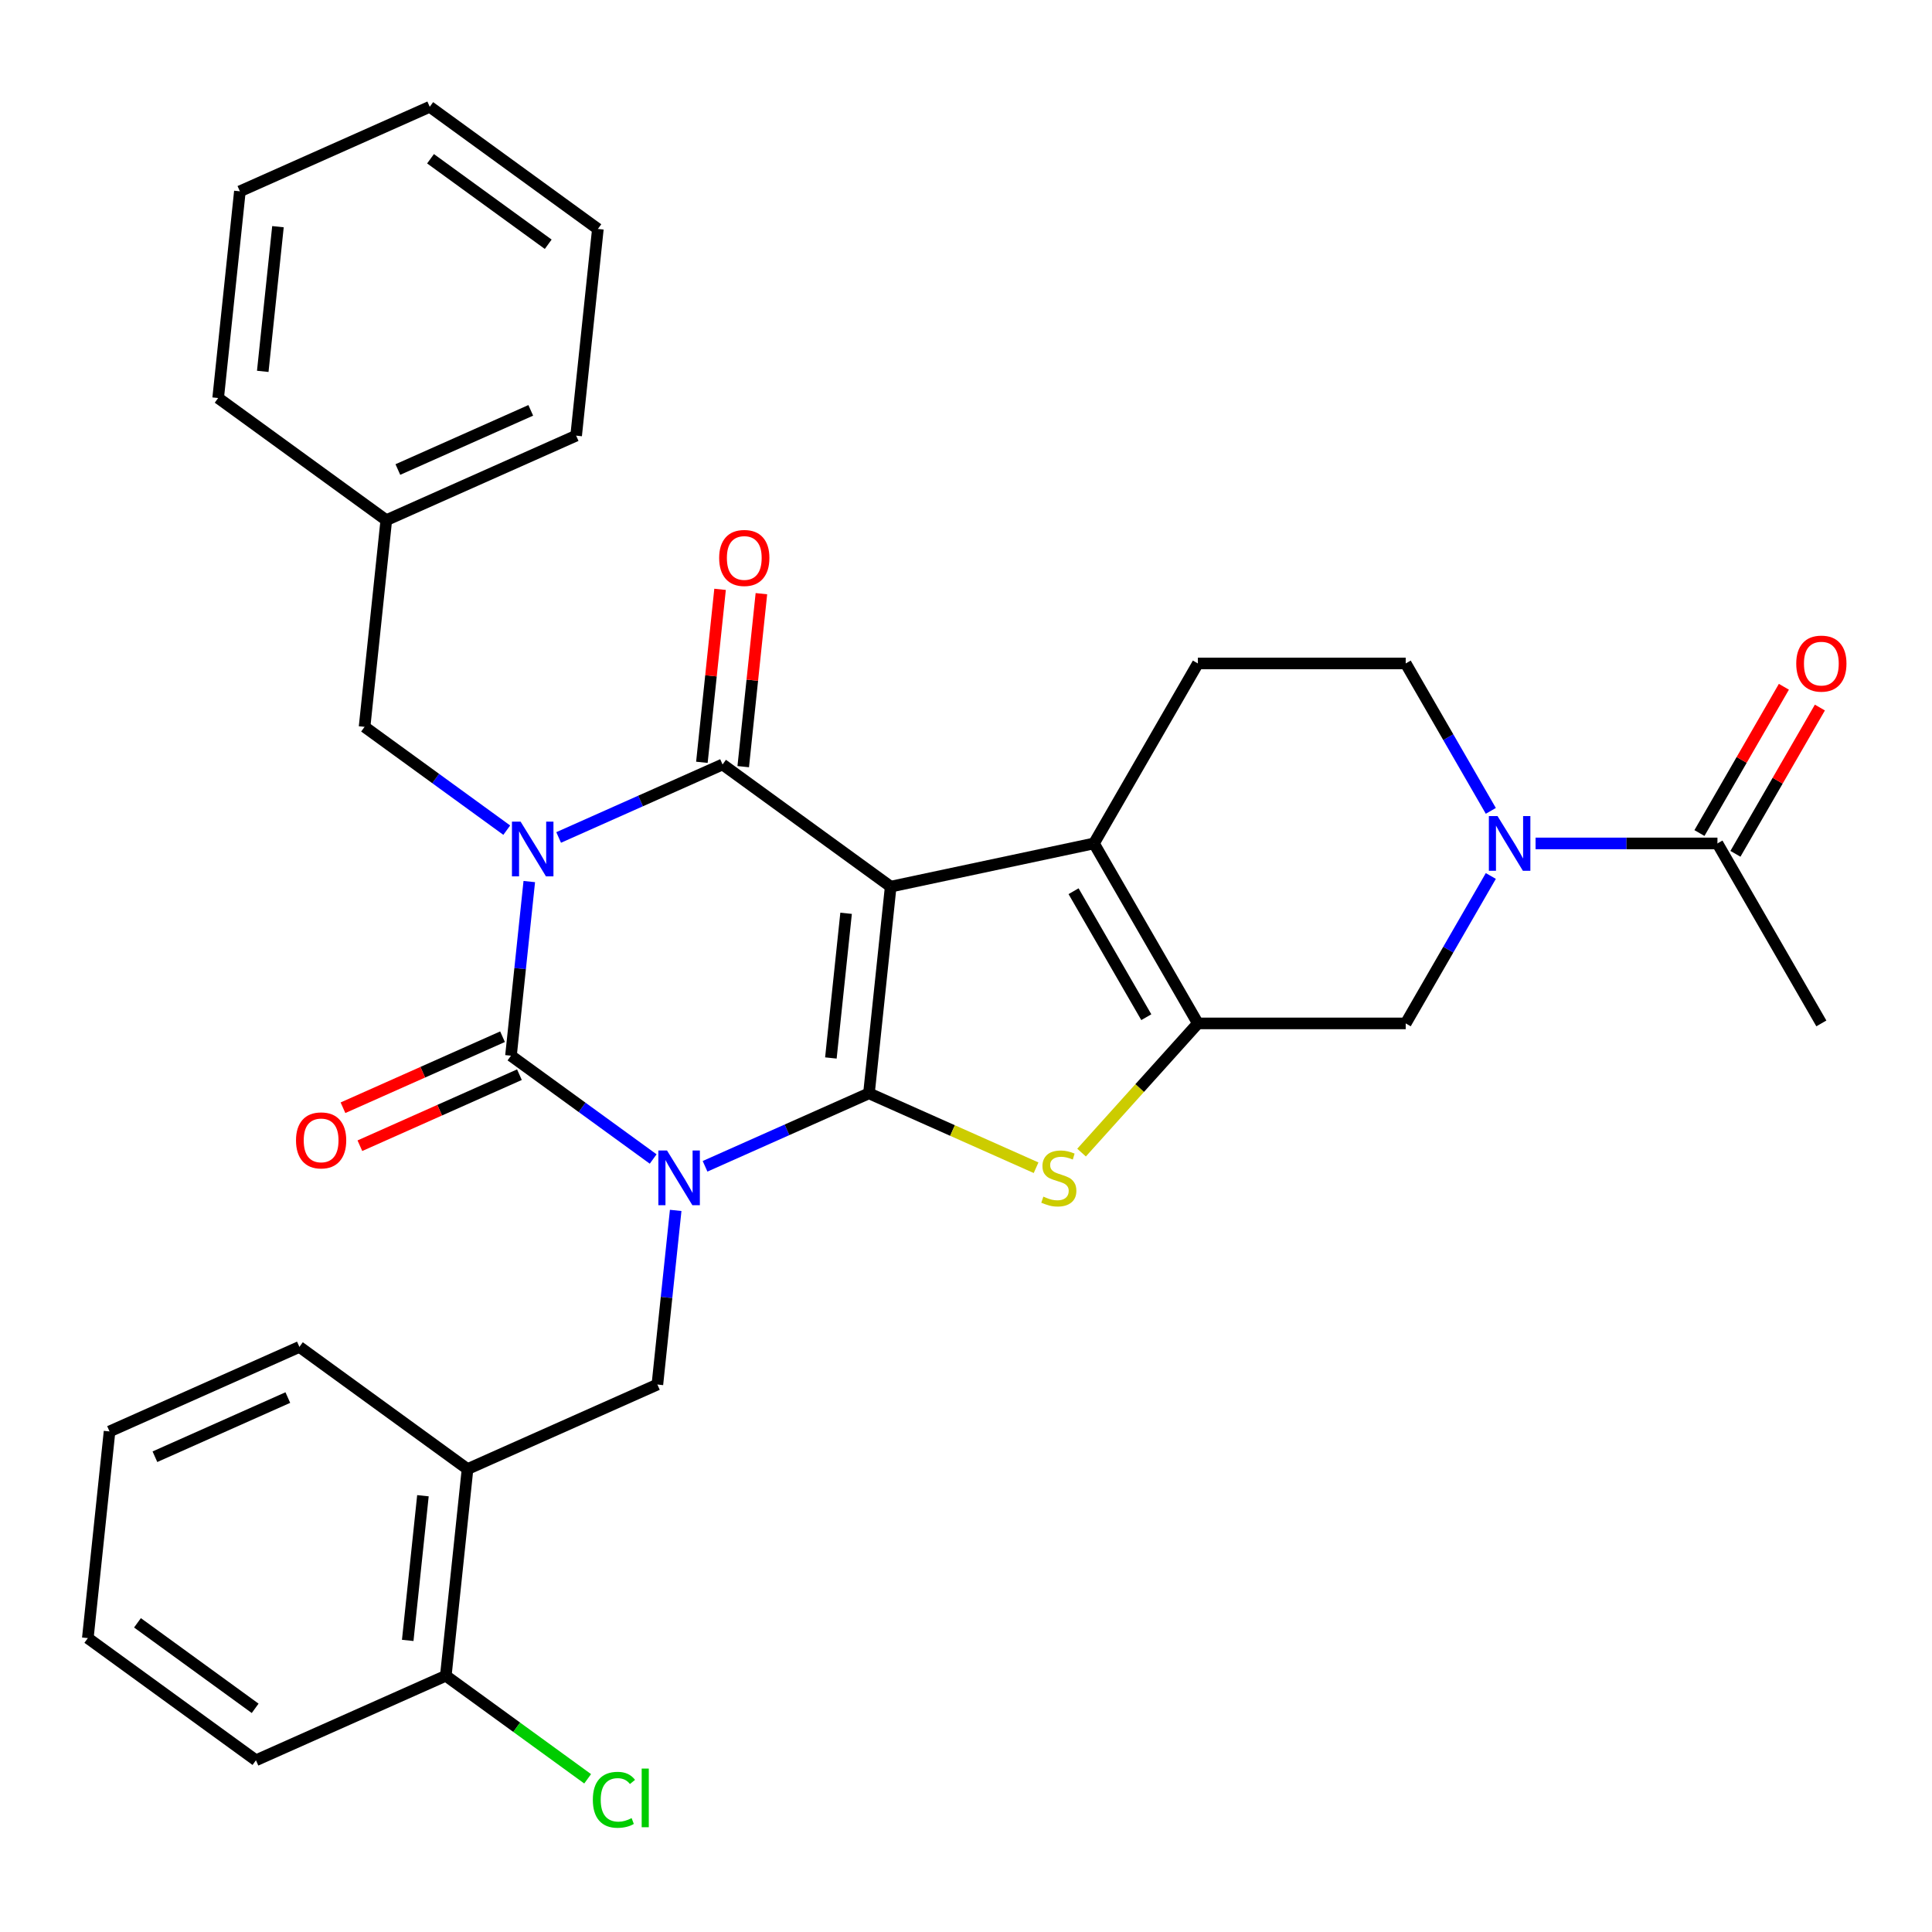 <?xml version='1.0' encoding='iso-8859-1'?>
<svg version='1.1' baseProfile='full'
              xmlns='http://www.w3.org/2000/svg'
                      xmlns:rdkit='http://www.rdkit.org/xml'
                      xmlns:xlink='http://www.w3.org/1999/xlink'
                  xml:space='preserve'
width='1000px' height='1000px' viewBox='0 0 1000 1000'>
<!-- END OF HEADER -->
<rect style='opacity:1.0;fill:#FFFFFF;stroke:none' width='1000' height='1000' x='0' y='0'> </rect>
<path class='bond-0' d='M 364.935,603.676 L 407.355,584.789' style='fill:none;fill-rule:evenodd;stroke:#0000FF;stroke-width:6px;stroke-linecap:butt;stroke-linejoin:miter;stroke-opacity:1' />
<path class='bond-0' d='M 407.355,584.789 L 449.775,565.903' style='fill:none;fill-rule:evenodd;stroke:#000000;stroke-width:6px;stroke-linecap:butt;stroke-linejoin:miter;stroke-opacity:1' />
<path class='bond-3' d='M 338.077,599.898 L 301.279,573.163' style='fill:none;fill-rule:evenodd;stroke:#0000FF;stroke-width:6px;stroke-linecap:butt;stroke-linejoin:miter;stroke-opacity:1' />
<path class='bond-3' d='M 301.279,573.163 L 264.481,546.427' style='fill:none;fill-rule:evenodd;stroke:#000000;stroke-width:6px;stroke-linecap:butt;stroke-linejoin:miter;stroke-opacity:1' />
<path class='bond-8' d='M 349.735,626.504 L 344.999,671.569' style='fill:none;fill-rule:evenodd;stroke:#0000FF;stroke-width:6px;stroke-linecap:butt;stroke-linejoin:miter;stroke-opacity:1' />
<path class='bond-8' d='M 344.999,671.569 L 340.262,716.635' style='fill:none;fill-rule:evenodd;stroke:#000000;stroke-width:6px;stroke-linecap:butt;stroke-linejoin:miter;stroke-opacity:1' />
<path class='bond-1' d='M 449.775,565.903 L 461.019,458.923' style='fill:none;fill-rule:evenodd;stroke:#000000;stroke-width:6px;stroke-linecap:butt;stroke-linejoin:miter;stroke-opacity:1' />
<path class='bond-1' d='M 430.066,547.607 L 437.937,472.721' style='fill:none;fill-rule:evenodd;stroke:#000000;stroke-width:6px;stroke-linecap:butt;stroke-linejoin:miter;stroke-opacity:1' />
<path class='bond-5' d='M 449.775,565.903 L 493.025,585.159' style='fill:none;fill-rule:evenodd;stroke:#000000;stroke-width:6px;stroke-linecap:butt;stroke-linejoin:miter;stroke-opacity:1' />
<path class='bond-5' d='M 493.025,585.159 L 536.275,604.415' style='fill:none;fill-rule:evenodd;stroke:#CCCC00;stroke-width:6px;stroke-linecap:butt;stroke-linejoin:miter;stroke-opacity:1' />
<path class='bond-6' d='M 461.019,458.923 L 566.238,436.558' style='fill:none;fill-rule:evenodd;stroke:#000000;stroke-width:6px;stroke-linecap:butt;stroke-linejoin:miter;stroke-opacity:1' />
<path class='bond-32' d='M 461.019,458.923 L 373.994,395.695' style='fill:none;fill-rule:evenodd;stroke:#000000;stroke-width:6px;stroke-linecap:butt;stroke-linejoin:miter;stroke-opacity:1' />
<path class='bond-2' d='M 273.954,456.297 L 269.218,501.362' style='fill:none;fill-rule:evenodd;stroke:#0000FF;stroke-width:6px;stroke-linecap:butt;stroke-linejoin:miter;stroke-opacity:1' />
<path class='bond-2' d='M 269.218,501.362 L 264.481,546.427' style='fill:none;fill-rule:evenodd;stroke:#000000;stroke-width:6px;stroke-linecap:butt;stroke-linejoin:miter;stroke-opacity:1' />
<path class='bond-4' d='M 289.154,433.469 L 331.574,414.582' style='fill:none;fill-rule:evenodd;stroke:#0000FF;stroke-width:6px;stroke-linecap:butt;stroke-linejoin:miter;stroke-opacity:1' />
<path class='bond-4' d='M 331.574,414.582 L 373.994,395.695' style='fill:none;fill-rule:evenodd;stroke:#000000;stroke-width:6px;stroke-linecap:butt;stroke-linejoin:miter;stroke-opacity:1' />
<path class='bond-13' d='M 262.296,429.691 L 225.498,402.955' style='fill:none;fill-rule:evenodd;stroke:#0000FF;stroke-width:6px;stroke-linecap:butt;stroke-linejoin:miter;stroke-opacity:1' />
<path class='bond-13' d='M 225.498,402.955 L 188.7,376.22' style='fill:none;fill-rule:evenodd;stroke:#000000;stroke-width:6px;stroke-linecap:butt;stroke-linejoin:miter;stroke-opacity:1' />
<path class='bond-15' d='M 260.106,536.6 L 218.816,554.984' style='fill:none;fill-rule:evenodd;stroke:#000000;stroke-width:6px;stroke-linecap:butt;stroke-linejoin:miter;stroke-opacity:1' />
<path class='bond-15' d='M 218.816,554.984 L 177.526,573.367' style='fill:none;fill-rule:evenodd;stroke:#FF0000;stroke-width:6px;stroke-linecap:butt;stroke-linejoin:miter;stroke-opacity:1' />
<path class='bond-15' d='M 268.856,556.254 L 227.566,574.638' style='fill:none;fill-rule:evenodd;stroke:#000000;stroke-width:6px;stroke-linecap:butt;stroke-linejoin:miter;stroke-opacity:1' />
<path class='bond-15' d='M 227.566,574.638 L 186.276,593.021' style='fill:none;fill-rule:evenodd;stroke:#FF0000;stroke-width:6px;stroke-linecap:butt;stroke-linejoin:miter;stroke-opacity:1' />
<path class='bond-16' d='M 384.692,396.82 L 389.397,352.055' style='fill:none;fill-rule:evenodd;stroke:#000000;stroke-width:6px;stroke-linecap:butt;stroke-linejoin:miter;stroke-opacity:1' />
<path class='bond-16' d='M 389.397,352.055 L 394.102,307.289' style='fill:none;fill-rule:evenodd;stroke:#FF0000;stroke-width:6px;stroke-linecap:butt;stroke-linejoin:miter;stroke-opacity:1' />
<path class='bond-16' d='M 363.296,394.571 L 368.001,349.806' style='fill:none;fill-rule:evenodd;stroke:#000000;stroke-width:6px;stroke-linecap:butt;stroke-linejoin:miter;stroke-opacity:1' />
<path class='bond-16' d='M 368.001,349.806 L 372.706,305.04' style='fill:none;fill-rule:evenodd;stroke:#FF0000;stroke-width:6px;stroke-linecap:butt;stroke-linejoin:miter;stroke-opacity:1' />
<path class='bond-7' d='M 559.814,596.584 L 589.918,563.15' style='fill:none;fill-rule:evenodd;stroke:#CCCC00;stroke-width:6px;stroke-linecap:butt;stroke-linejoin:miter;stroke-opacity:1' />
<path class='bond-7' d='M 589.918,563.15 L 620.022,529.716' style='fill:none;fill-rule:evenodd;stroke:#000000;stroke-width:6px;stroke-linecap:butt;stroke-linejoin:miter;stroke-opacity:1' />
<path class='bond-14' d='M 566.238,436.558 L 620.022,343.401' style='fill:none;fill-rule:evenodd;stroke:#000000;stroke-width:6px;stroke-linecap:butt;stroke-linejoin:miter;stroke-opacity:1' />
<path class='bond-33' d='M 566.238,436.558 L 620.022,529.716' style='fill:none;fill-rule:evenodd;stroke:#000000;stroke-width:6px;stroke-linecap:butt;stroke-linejoin:miter;stroke-opacity:1' />
<path class='bond-33' d='M 555.674,461.289 L 593.323,526.499' style='fill:none;fill-rule:evenodd;stroke:#000000;stroke-width:6px;stroke-linecap:butt;stroke-linejoin:miter;stroke-opacity:1' />
<path class='bond-10' d='M 620.022,529.716 L 727.591,529.716' style='fill:none;fill-rule:evenodd;stroke:#000000;stroke-width:6px;stroke-linecap:butt;stroke-linejoin:miter;stroke-opacity:1' />
<path class='bond-12' d='M 340.262,716.635 L 241.993,760.387' style='fill:none;fill-rule:evenodd;stroke:#000000;stroke-width:6px;stroke-linecap:butt;stroke-linejoin:miter;stroke-opacity:1' />
<path class='bond-9' d='M 771.648,453.407 L 749.62,491.561' style='fill:none;fill-rule:evenodd;stroke:#0000FF;stroke-width:6px;stroke-linecap:butt;stroke-linejoin:miter;stroke-opacity:1' />
<path class='bond-9' d='M 749.62,491.561 L 727.591,529.716' style='fill:none;fill-rule:evenodd;stroke:#000000;stroke-width:6px;stroke-linecap:butt;stroke-linejoin:miter;stroke-opacity:1' />
<path class='bond-11' d='M 794.805,436.558 L 841.875,436.558' style='fill:none;fill-rule:evenodd;stroke:#0000FF;stroke-width:6px;stroke-linecap:butt;stroke-linejoin:miter;stroke-opacity:1' />
<path class='bond-11' d='M 841.875,436.558 L 888.945,436.558' style='fill:none;fill-rule:evenodd;stroke:#000000;stroke-width:6px;stroke-linecap:butt;stroke-linejoin:miter;stroke-opacity:1' />
<path class='bond-35' d='M 771.648,419.709 L 749.62,381.555' style='fill:none;fill-rule:evenodd;stroke:#0000FF;stroke-width:6px;stroke-linecap:butt;stroke-linejoin:miter;stroke-opacity:1' />
<path class='bond-35' d='M 749.62,381.555 L 727.591,343.401' style='fill:none;fill-rule:evenodd;stroke:#000000;stroke-width:6px;stroke-linecap:butt;stroke-linejoin:miter;stroke-opacity:1' />
<path class='bond-19' d='M 898.26,441.936 L 920.116,404.082' style='fill:none;fill-rule:evenodd;stroke:#000000;stroke-width:6px;stroke-linecap:butt;stroke-linejoin:miter;stroke-opacity:1' />
<path class='bond-19' d='M 920.116,404.082 L 941.971,366.228' style='fill:none;fill-rule:evenodd;stroke:#FF0000;stroke-width:6px;stroke-linecap:butt;stroke-linejoin:miter;stroke-opacity:1' />
<path class='bond-19' d='M 879.629,431.18 L 901.484,393.325' style='fill:none;fill-rule:evenodd;stroke:#000000;stroke-width:6px;stroke-linecap:butt;stroke-linejoin:miter;stroke-opacity:1' />
<path class='bond-19' d='M 901.484,393.325 L 923.339,355.471' style='fill:none;fill-rule:evenodd;stroke:#FF0000;stroke-width:6px;stroke-linecap:butt;stroke-linejoin:miter;stroke-opacity:1' />
<path class='bond-23' d='M 888.945,436.558 L 942.729,529.716' style='fill:none;fill-rule:evenodd;stroke:#000000;stroke-width:6px;stroke-linecap:butt;stroke-linejoin:miter;stroke-opacity:1' />
<path class='bond-18' d='M 241.993,760.387 L 230.749,867.367' style='fill:none;fill-rule:evenodd;stroke:#000000;stroke-width:6px;stroke-linecap:butt;stroke-linejoin:miter;stroke-opacity:1' />
<path class='bond-18' d='M 218.91,774.185 L 211.04,849.071' style='fill:none;fill-rule:evenodd;stroke:#000000;stroke-width:6px;stroke-linecap:butt;stroke-linejoin:miter;stroke-opacity:1' />
<path class='bond-22' d='M 241.993,760.387 L 154.968,697.159' style='fill:none;fill-rule:evenodd;stroke:#000000;stroke-width:6px;stroke-linecap:butt;stroke-linejoin:miter;stroke-opacity:1' />
<path class='bond-21' d='M 188.7,376.22 L 199.944,269.24' style='fill:none;fill-rule:evenodd;stroke:#000000;stroke-width:6px;stroke-linecap:butt;stroke-linejoin:miter;stroke-opacity:1' />
<path class='bond-17' d='M 620.022,343.401 L 727.591,343.401' style='fill:none;fill-rule:evenodd;stroke:#000000;stroke-width:6px;stroke-linecap:butt;stroke-linejoin:miter;stroke-opacity:1' />
<path class='bond-20' d='M 230.749,867.367 L 267.457,894.037' style='fill:none;fill-rule:evenodd;stroke:#000000;stroke-width:6px;stroke-linecap:butt;stroke-linejoin:miter;stroke-opacity:1' />
<path class='bond-20' d='M 267.457,894.037 L 304.165,920.706' style='fill:none;fill-rule:evenodd;stroke:#00CC00;stroke-width:6px;stroke-linecap:butt;stroke-linejoin:miter;stroke-opacity:1' />
<path class='bond-24' d='M 230.749,867.367 L 132.48,911.119' style='fill:none;fill-rule:evenodd;stroke:#000000;stroke-width:6px;stroke-linecap:butt;stroke-linejoin:miter;stroke-opacity:1' />
<path class='bond-25' d='M 199.944,269.24 L 298.213,225.488' style='fill:none;fill-rule:evenodd;stroke:#000000;stroke-width:6px;stroke-linecap:butt;stroke-linejoin:miter;stroke-opacity:1' />
<path class='bond-25' d='M 205.934,243.024 L 274.722,212.397' style='fill:none;fill-rule:evenodd;stroke:#000000;stroke-width:6px;stroke-linecap:butt;stroke-linejoin:miter;stroke-opacity:1' />
<path class='bond-26' d='M 199.944,269.24 L 112.919,206.013' style='fill:none;fill-rule:evenodd;stroke:#000000;stroke-width:6px;stroke-linecap:butt;stroke-linejoin:miter;stroke-opacity:1' />
<path class='bond-27' d='M 154.968,697.159 L 56.699,740.912' style='fill:none;fill-rule:evenodd;stroke:#000000;stroke-width:6px;stroke-linecap:butt;stroke-linejoin:miter;stroke-opacity:1' />
<path class='bond-27' d='M 148.978,723.376 L 80.189,754.003' style='fill:none;fill-rule:evenodd;stroke:#000000;stroke-width:6px;stroke-linecap:butt;stroke-linejoin:miter;stroke-opacity:1' />
<path class='bond-34' d='M 132.48,911.119 L 45.455,847.891' style='fill:none;fill-rule:evenodd;stroke:#000000;stroke-width:6px;stroke-linecap:butt;stroke-linejoin:miter;stroke-opacity:1' />
<path class='bond-34' d='M 132.071,884.23 L 71.154,839.97' style='fill:none;fill-rule:evenodd;stroke:#000000;stroke-width:6px;stroke-linecap:butt;stroke-linejoin:miter;stroke-opacity:1' />
<path class='bond-30' d='M 298.213,225.488 L 309.457,118.508' style='fill:none;fill-rule:evenodd;stroke:#000000;stroke-width:6px;stroke-linecap:butt;stroke-linejoin:miter;stroke-opacity:1' />
<path class='bond-29' d='M 112.919,206.013 L 124.163,99.033' style='fill:none;fill-rule:evenodd;stroke:#000000;stroke-width:6px;stroke-linecap:butt;stroke-linejoin:miter;stroke-opacity:1' />
<path class='bond-29' d='M 136.001,192.215 L 143.872,117.329' style='fill:none;fill-rule:evenodd;stroke:#000000;stroke-width:6px;stroke-linecap:butt;stroke-linejoin:miter;stroke-opacity:1' />
<path class='bond-28' d='M 56.699,740.912 L 45.455,847.891' style='fill:none;fill-rule:evenodd;stroke:#000000;stroke-width:6px;stroke-linecap:butt;stroke-linejoin:miter;stroke-opacity:1' />
<path class='bond-31' d='M 124.163,99.033 L 222.432,55.281' style='fill:none;fill-rule:evenodd;stroke:#000000;stroke-width:6px;stroke-linecap:butt;stroke-linejoin:miter;stroke-opacity:1' />
<path class='bond-36' d='M 309.457,118.508 L 222.432,55.281' style='fill:none;fill-rule:evenodd;stroke:#000000;stroke-width:6px;stroke-linecap:butt;stroke-linejoin:miter;stroke-opacity:1' />
<path class='bond-36' d='M 283.758,126.429 L 222.84,82.17' style='fill:none;fill-rule:evenodd;stroke:#000000;stroke-width:6px;stroke-linecap:butt;stroke-linejoin:miter;stroke-opacity:1' />
<path  class='atom-0' d='M 345.246 595.495
L 354.526 610.495
Q 355.446 611.975, 356.926 614.655
Q 358.406 617.335, 358.486 617.495
L 358.486 595.495
L 362.246 595.495
L 362.246 623.815
L 358.366 623.815
L 348.406 607.415
Q 347.246 605.495, 346.006 603.295
Q 344.806 601.095, 344.446 600.415
L 344.446 623.815
L 340.766 623.815
L 340.766 595.495
L 345.246 595.495
' fill='#0000FF'/>
<path  class='atom-3' d='M 269.465 425.288
L 278.745 440.288
Q 279.665 441.768, 281.145 444.448
Q 282.625 447.128, 282.705 447.288
L 282.705 425.288
L 286.465 425.288
L 286.465 453.608
L 282.585 453.608
L 272.625 437.208
Q 271.465 435.288, 270.225 433.088
Q 269.025 430.888, 268.665 430.208
L 268.665 453.608
L 264.985 453.608
L 264.985 425.288
L 269.465 425.288
' fill='#0000FF'/>
<path  class='atom-6' d='M 540.044 619.375
Q 540.364 619.495, 541.684 620.055
Q 543.004 620.615, 544.444 620.975
Q 545.924 621.295, 547.364 621.295
Q 550.044 621.295, 551.604 620.015
Q 553.164 618.695, 553.164 616.415
Q 553.164 614.855, 552.364 613.895
Q 551.604 612.935, 550.404 612.415
Q 549.204 611.895, 547.204 611.295
Q 544.684 610.535, 543.164 609.815
Q 541.684 609.095, 540.604 607.575
Q 539.564 606.055, 539.564 603.495
Q 539.564 599.935, 541.964 597.735
Q 544.404 595.535, 549.204 595.535
Q 552.484 595.535, 556.204 597.095
L 555.284 600.175
Q 551.884 598.775, 549.324 598.775
Q 546.564 598.775, 545.044 599.935
Q 543.524 601.055, 543.564 603.015
Q 543.564 604.535, 544.324 605.455
Q 545.124 606.375, 546.244 606.895
Q 547.404 607.415, 549.324 608.015
Q 551.884 608.815, 553.404 609.615
Q 554.924 610.415, 556.004 612.055
Q 557.124 613.655, 557.124 616.415
Q 557.124 620.335, 554.484 622.455
Q 551.884 624.535, 547.524 624.535
Q 545.004 624.535, 543.084 623.975
Q 541.204 623.455, 538.964 622.535
L 540.044 619.375
' fill='#CCCC00'/>
<path  class='atom-10' d='M 775.116 422.398
L 784.396 437.398
Q 785.316 438.878, 786.796 441.558
Q 788.276 444.238, 788.356 444.398
L 788.356 422.398
L 792.116 422.398
L 792.116 450.718
L 788.236 450.718
L 778.276 434.318
Q 777.116 432.398, 775.876 430.198
Q 774.676 427.998, 774.316 427.318
L 774.316 450.718
L 770.636 450.718
L 770.636 422.398
L 775.116 422.398
' fill='#0000FF'/>
<path  class='atom-16' d='M 153.212 590.26
Q 153.212 583.46, 156.572 579.66
Q 159.932 575.86, 166.212 575.86
Q 172.492 575.86, 175.852 579.66
Q 179.212 583.46, 179.212 590.26
Q 179.212 597.14, 175.812 601.06
Q 172.412 604.94, 166.212 604.94
Q 159.972 604.94, 156.572 601.06
Q 153.212 597.18, 153.212 590.26
M 166.212 601.74
Q 170.532 601.74, 172.852 598.86
Q 175.212 595.94, 175.212 590.26
Q 175.212 584.7, 172.852 581.9
Q 170.532 579.06, 166.212 579.06
Q 161.892 579.06, 159.532 581.86
Q 157.212 584.66, 157.212 590.26
Q 157.212 595.98, 159.532 598.86
Q 161.892 601.74, 166.212 601.74
' fill='#FF0000'/>
<path  class='atom-17' d='M 372.238 288.796
Q 372.238 281.996, 375.598 278.196
Q 378.958 274.396, 385.238 274.396
Q 391.518 274.396, 394.878 278.196
Q 398.238 281.996, 398.238 288.796
Q 398.238 295.676, 394.838 299.596
Q 391.438 303.476, 385.238 303.476
Q 378.998 303.476, 375.598 299.596
Q 372.238 295.716, 372.238 288.796
M 385.238 300.276
Q 389.558 300.276, 391.878 297.396
Q 394.238 294.476, 394.238 288.796
Q 394.238 283.236, 391.878 280.436
Q 389.558 277.596, 385.238 277.596
Q 380.918 277.596, 378.558 280.396
Q 376.238 283.196, 376.238 288.796
Q 376.238 294.516, 378.558 297.396
Q 380.918 300.276, 385.238 300.276
' fill='#FF0000'/>
<path  class='atom-20' d='M 929.729 343.481
Q 929.729 336.681, 933.089 332.881
Q 936.449 329.081, 942.729 329.081
Q 949.009 329.081, 952.369 332.881
Q 955.729 336.681, 955.729 343.481
Q 955.729 350.361, 952.329 354.281
Q 948.929 358.161, 942.729 358.161
Q 936.489 358.161, 933.089 354.281
Q 929.729 350.401, 929.729 343.481
M 942.729 354.961
Q 947.049 354.961, 949.369 352.081
Q 951.729 349.161, 951.729 343.481
Q 951.729 337.921, 949.369 335.121
Q 947.049 332.281, 942.729 332.281
Q 938.409 332.281, 936.049 335.081
Q 933.729 337.881, 933.729 343.481
Q 933.729 349.201, 936.049 352.081
Q 938.409 354.961, 942.729 354.961
' fill='#FF0000'/>
<path  class='atom-21' d='M 306.854 931.574
Q 306.854 924.534, 310.134 920.854
Q 313.454 917.134, 319.734 917.134
Q 325.574 917.134, 328.694 921.254
L 326.054 923.414
Q 323.774 920.414, 319.734 920.414
Q 315.454 920.414, 313.174 923.294
Q 310.934 926.134, 310.934 931.574
Q 310.934 937.174, 313.254 940.054
Q 315.614 942.934, 320.174 942.934
Q 323.294 942.934, 326.934 941.054
L 328.054 944.054
Q 326.574 945.014, 324.334 945.574
Q 322.094 946.134, 319.614 946.134
Q 313.454 946.134, 310.134 942.374
Q 306.854 938.614, 306.854 931.574
' fill='#00CC00'/>
<path  class='atom-21' d='M 332.134 915.414
L 335.814 915.414
L 335.814 945.774
L 332.134 945.774
L 332.134 915.414
' fill='#00CC00'/>
</svg>
